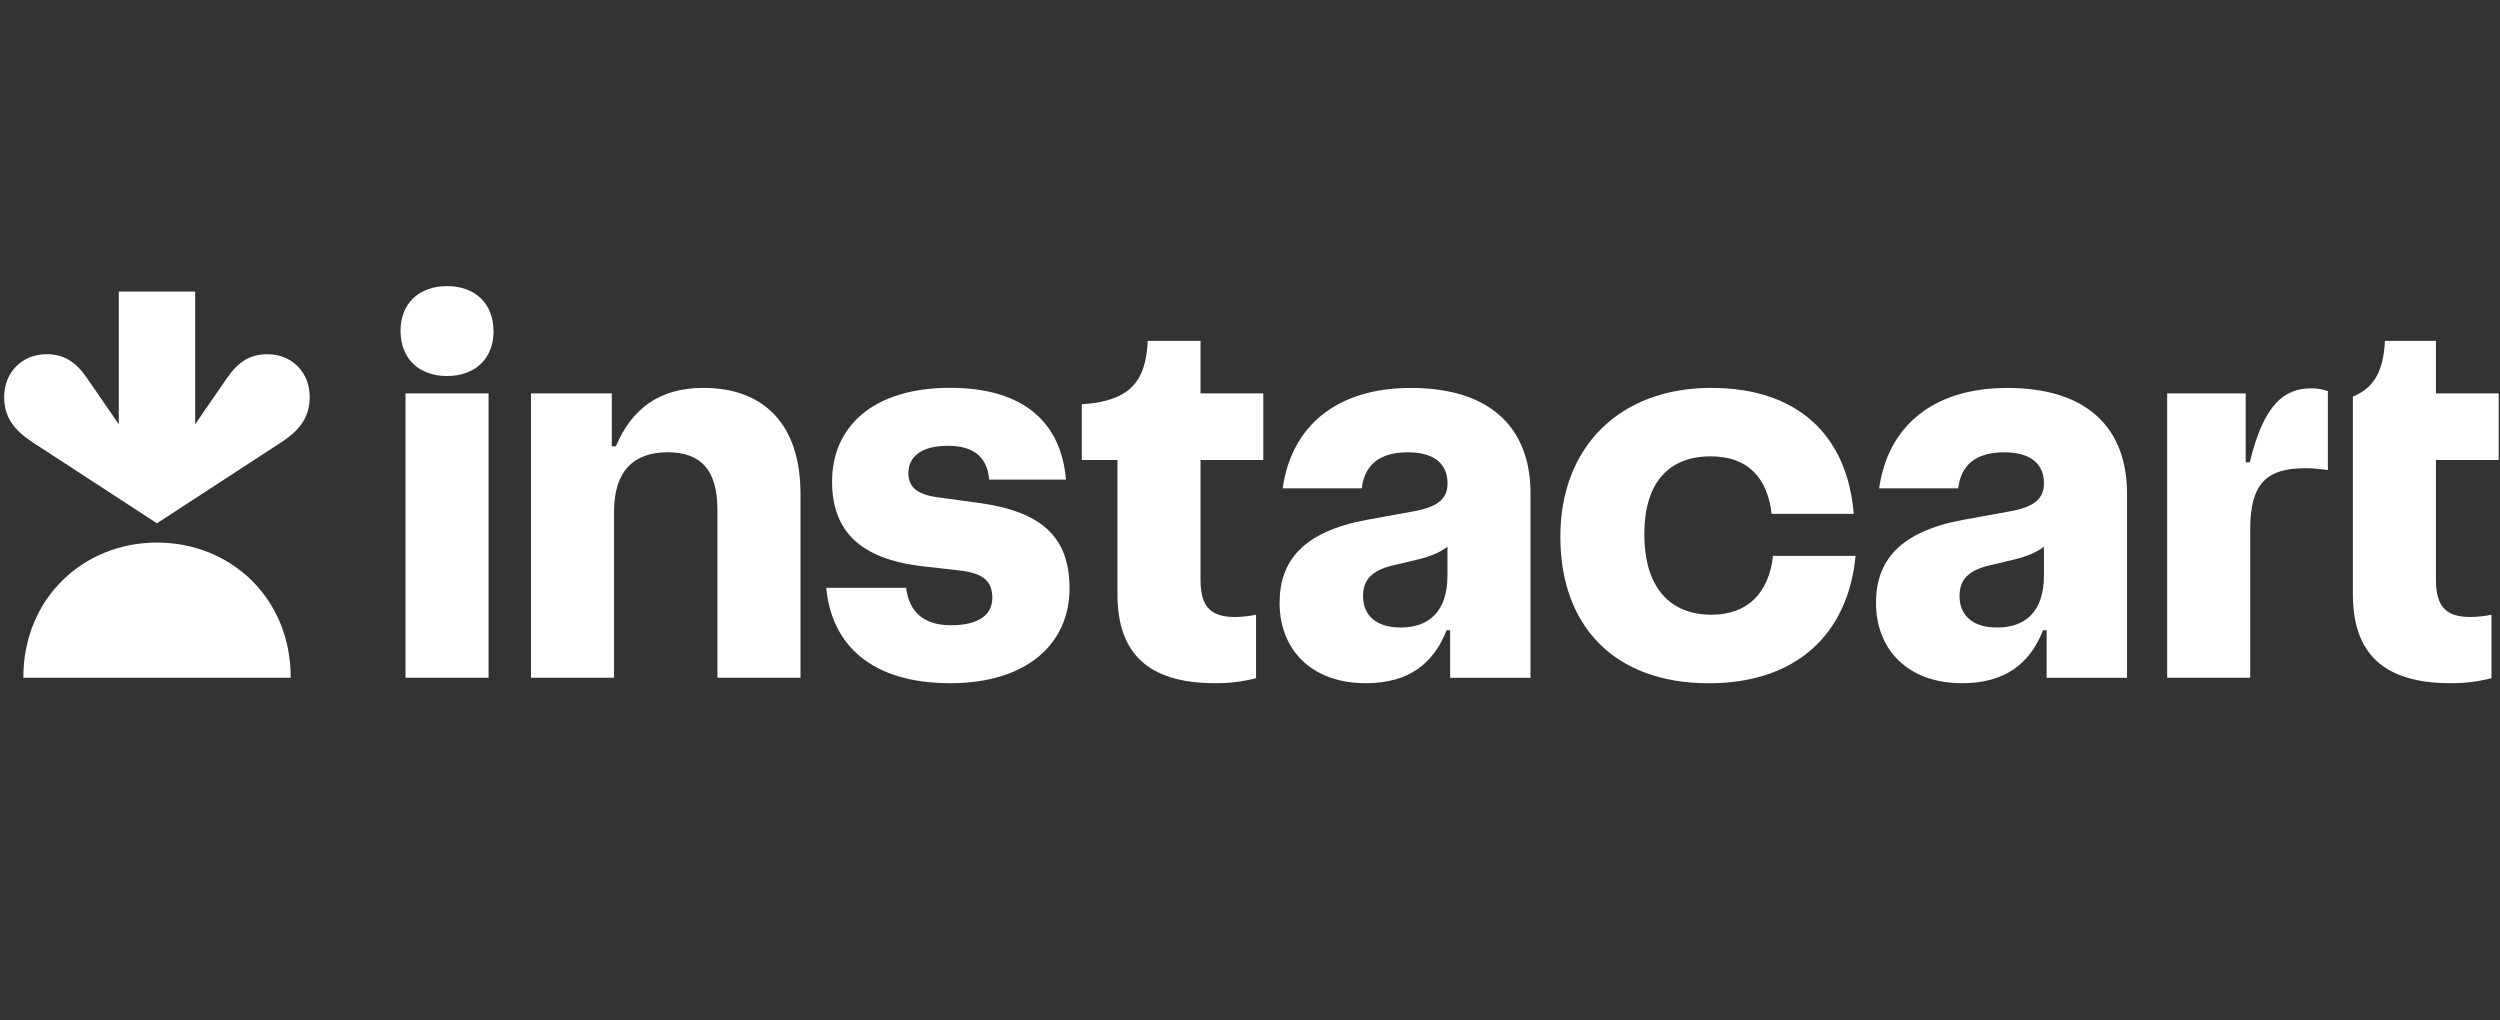 <?xml version="1.0" encoding="UTF-8"?>
<svg xmlns="http://www.w3.org/2000/svg" width="147" height="60" viewBox="0 0 147 60" fill="none">
  <rect x="0" y="0" width="147" height="60" fill="#333333" stroke="none"/>
  <g clip-path="url(#clip0_2864_973)">
    <path d="M9.233 31.903C13.558 31.903 17.103 35.167 17.093 39.849H1.373C1.365 35.169 4.909 31.903 9.233 31.903Z" fill="white"></path>
    <path d="M15.716 20.828C14.722 20.828 14.014 21.265 13.358 22.215L11.476 24.948V17.145H6.984V24.948L5.103 22.215C4.449 21.265 3.742 20.828 2.745 20.828C1.247 20.828 0.249 21.946 0.244 23.325C0.244 24.506 0.791 25.274 1.95 26.029L9.227 30.769L16.504 26.029C17.663 25.274 18.214 24.506 18.209 23.325C18.211 21.946 17.213 20.828 15.716 20.828Z" fill="white"></path>
    <path d="M26.285 22.11C24.613 22.11 23.551 21.064 23.551 19.453C23.551 17.842 24.639 16.824 26.285 16.824C27.957 16.824 29.02 17.869 29.02 19.48C29.02 21.091 27.931 22.11 26.285 22.11ZM28.728 23.132V39.849H23.843V23.13L28.728 23.132Z" fill="white"></path>
    <path d="M35.973 23.13V26.244H36.212C37.142 24.043 38.761 22.808 41.362 22.808C44.893 22.808 47.069 24.928 47.069 29.034V39.849H42.184V29.947C42.184 27.639 41.203 26.592 39.265 26.592C37.244 26.592 36.106 27.72 36.106 30.081V39.849H31.222V23.13H35.973Z" fill="white"></path>
    <path d="M53.279 34.563C53.465 36.012 54.341 36.764 55.907 36.764C57.632 36.764 58.349 36.093 58.349 35.153C58.349 34.245 57.9 33.703 56.411 33.543L54.288 33.301C50.492 32.873 48.926 31.155 48.926 28.307C48.926 25.139 51.284 22.804 55.853 22.804C60.313 22.804 62.411 24.952 62.676 28.199H58.163C58.058 26.938 57.314 26.213 55.748 26.213C54.129 26.213 53.412 26.884 53.412 27.823C53.412 28.628 53.916 29.084 55.164 29.245L57.552 29.571C61.296 30.081 62.888 31.615 62.888 34.59C62.888 37.864 60.366 40.172 55.88 40.172C51.235 40.172 48.899 37.917 48.582 34.563H53.279Z" fill="white"></path>
    <path d="M65.706 34.938V27.048H63.609V23.774C66.317 23.586 67.378 22.567 67.485 20.043H70.591V23.13H74.282V27.048H70.591V34.106C70.591 35.77 71.281 36.28 72.634 36.28C73.045 36.275 73.454 36.23 73.856 36.146V39.876C73.067 40.082 72.254 40.181 71.439 40.171C67.433 40.171 65.706 38.346 65.706 34.938Z" fill="white"></path>
    <path d="M85.269 37.059H85.062C84.291 39.017 82.832 40.172 80.31 40.172C77.018 40.172 75.24 38.106 75.24 35.448C75.24 32.979 76.62 31.262 80.363 30.567L83.177 30.056C84.61 29.788 85.115 29.278 85.115 28.419C85.115 27.266 84.318 26.595 82.779 26.595C81.08 26.595 80.23 27.372 80.071 28.714H75.421C75.925 25.118 78.527 22.811 82.96 22.811C87.737 22.811 89.994 25.254 89.994 29.01V39.853H85.269V37.059ZM85.11 32.147C84.686 32.469 84.127 32.715 83.358 32.899L81.899 33.248C80.625 33.543 80.147 34.134 80.147 35.046C80.147 36.227 80.97 36.898 82.35 36.898C83.996 36.898 85.111 35.99 85.111 33.839L85.11 32.147Z" fill="white"></path>
    <path d="M100.611 22.808C105.762 22.808 108.628 25.652 109 30.215H104.172C103.933 28.149 102.824 26.833 100.589 26.833C98.093 26.833 96.687 28.417 96.687 31.397C96.687 34.563 98.199 36.146 100.641 36.146C102.712 36.146 104.01 34.911 104.251 32.684H109.109C108.659 37.354 105.553 40.176 100.482 40.176C94.908 40.176 91.749 36.794 91.749 31.561C91.745 26.27 95.249 22.808 100.611 22.808Z" fill="white"></path>
    <path d="M120.342 37.059H120.13C119.361 39.017 117.901 40.172 115.379 40.172C112.087 40.172 110.309 38.106 110.309 35.448C110.309 32.979 111.69 31.262 115.432 30.567L118.246 30.056C119.68 29.788 120.184 29.278 120.184 28.419C120.184 27.266 119.387 26.595 117.847 26.595C116.149 26.595 115.3 27.372 115.14 28.714H110.495C110.999 25.118 113.601 22.811 118.034 22.811C122.811 22.811 125.068 25.254 125.068 29.01V39.853H120.342V37.059ZM120.184 32.147C119.76 32.469 119.201 32.715 118.431 32.899L116.972 33.248C115.697 33.543 115.22 34.134 115.22 35.046C115.22 36.227 116.043 36.898 117.423 36.898C119.069 36.898 120.184 35.99 120.184 33.839V32.147Z" fill="white"></path>
    <path d="M132.047 23.13V27.182H132.287C133.11 23.777 134.308 22.834 135.897 22.834C136.23 22.833 136.562 22.888 136.879 22.996V27.639C136.44 27.571 135.996 27.535 135.552 27.531C133.242 27.531 132.314 28.471 132.314 31.1V39.849H127.429V23.13H132.047Z" fill="white"></path>
    <path d="M138.349 23.318C139.624 22.807 140.154 21.761 140.233 20.043H143.233V23.13H146.923V27.048H143.233V34.106C143.233 35.77 143.923 36.28 145.277 36.28C145.687 36.275 146.096 36.23 146.498 36.146V39.876C145.709 40.082 144.897 40.181 144.082 40.171C140.074 40.171 138.349 38.346 138.349 34.938V23.318Z" fill="white"></path>
  </g>
  <defs>
    <clipPath id="clip0_2864_973">
      <rect width="147" height="24.02" fill="white" transform="translate(0 16.49)"></rect>
    </clipPath>
  </defs>
</svg>
